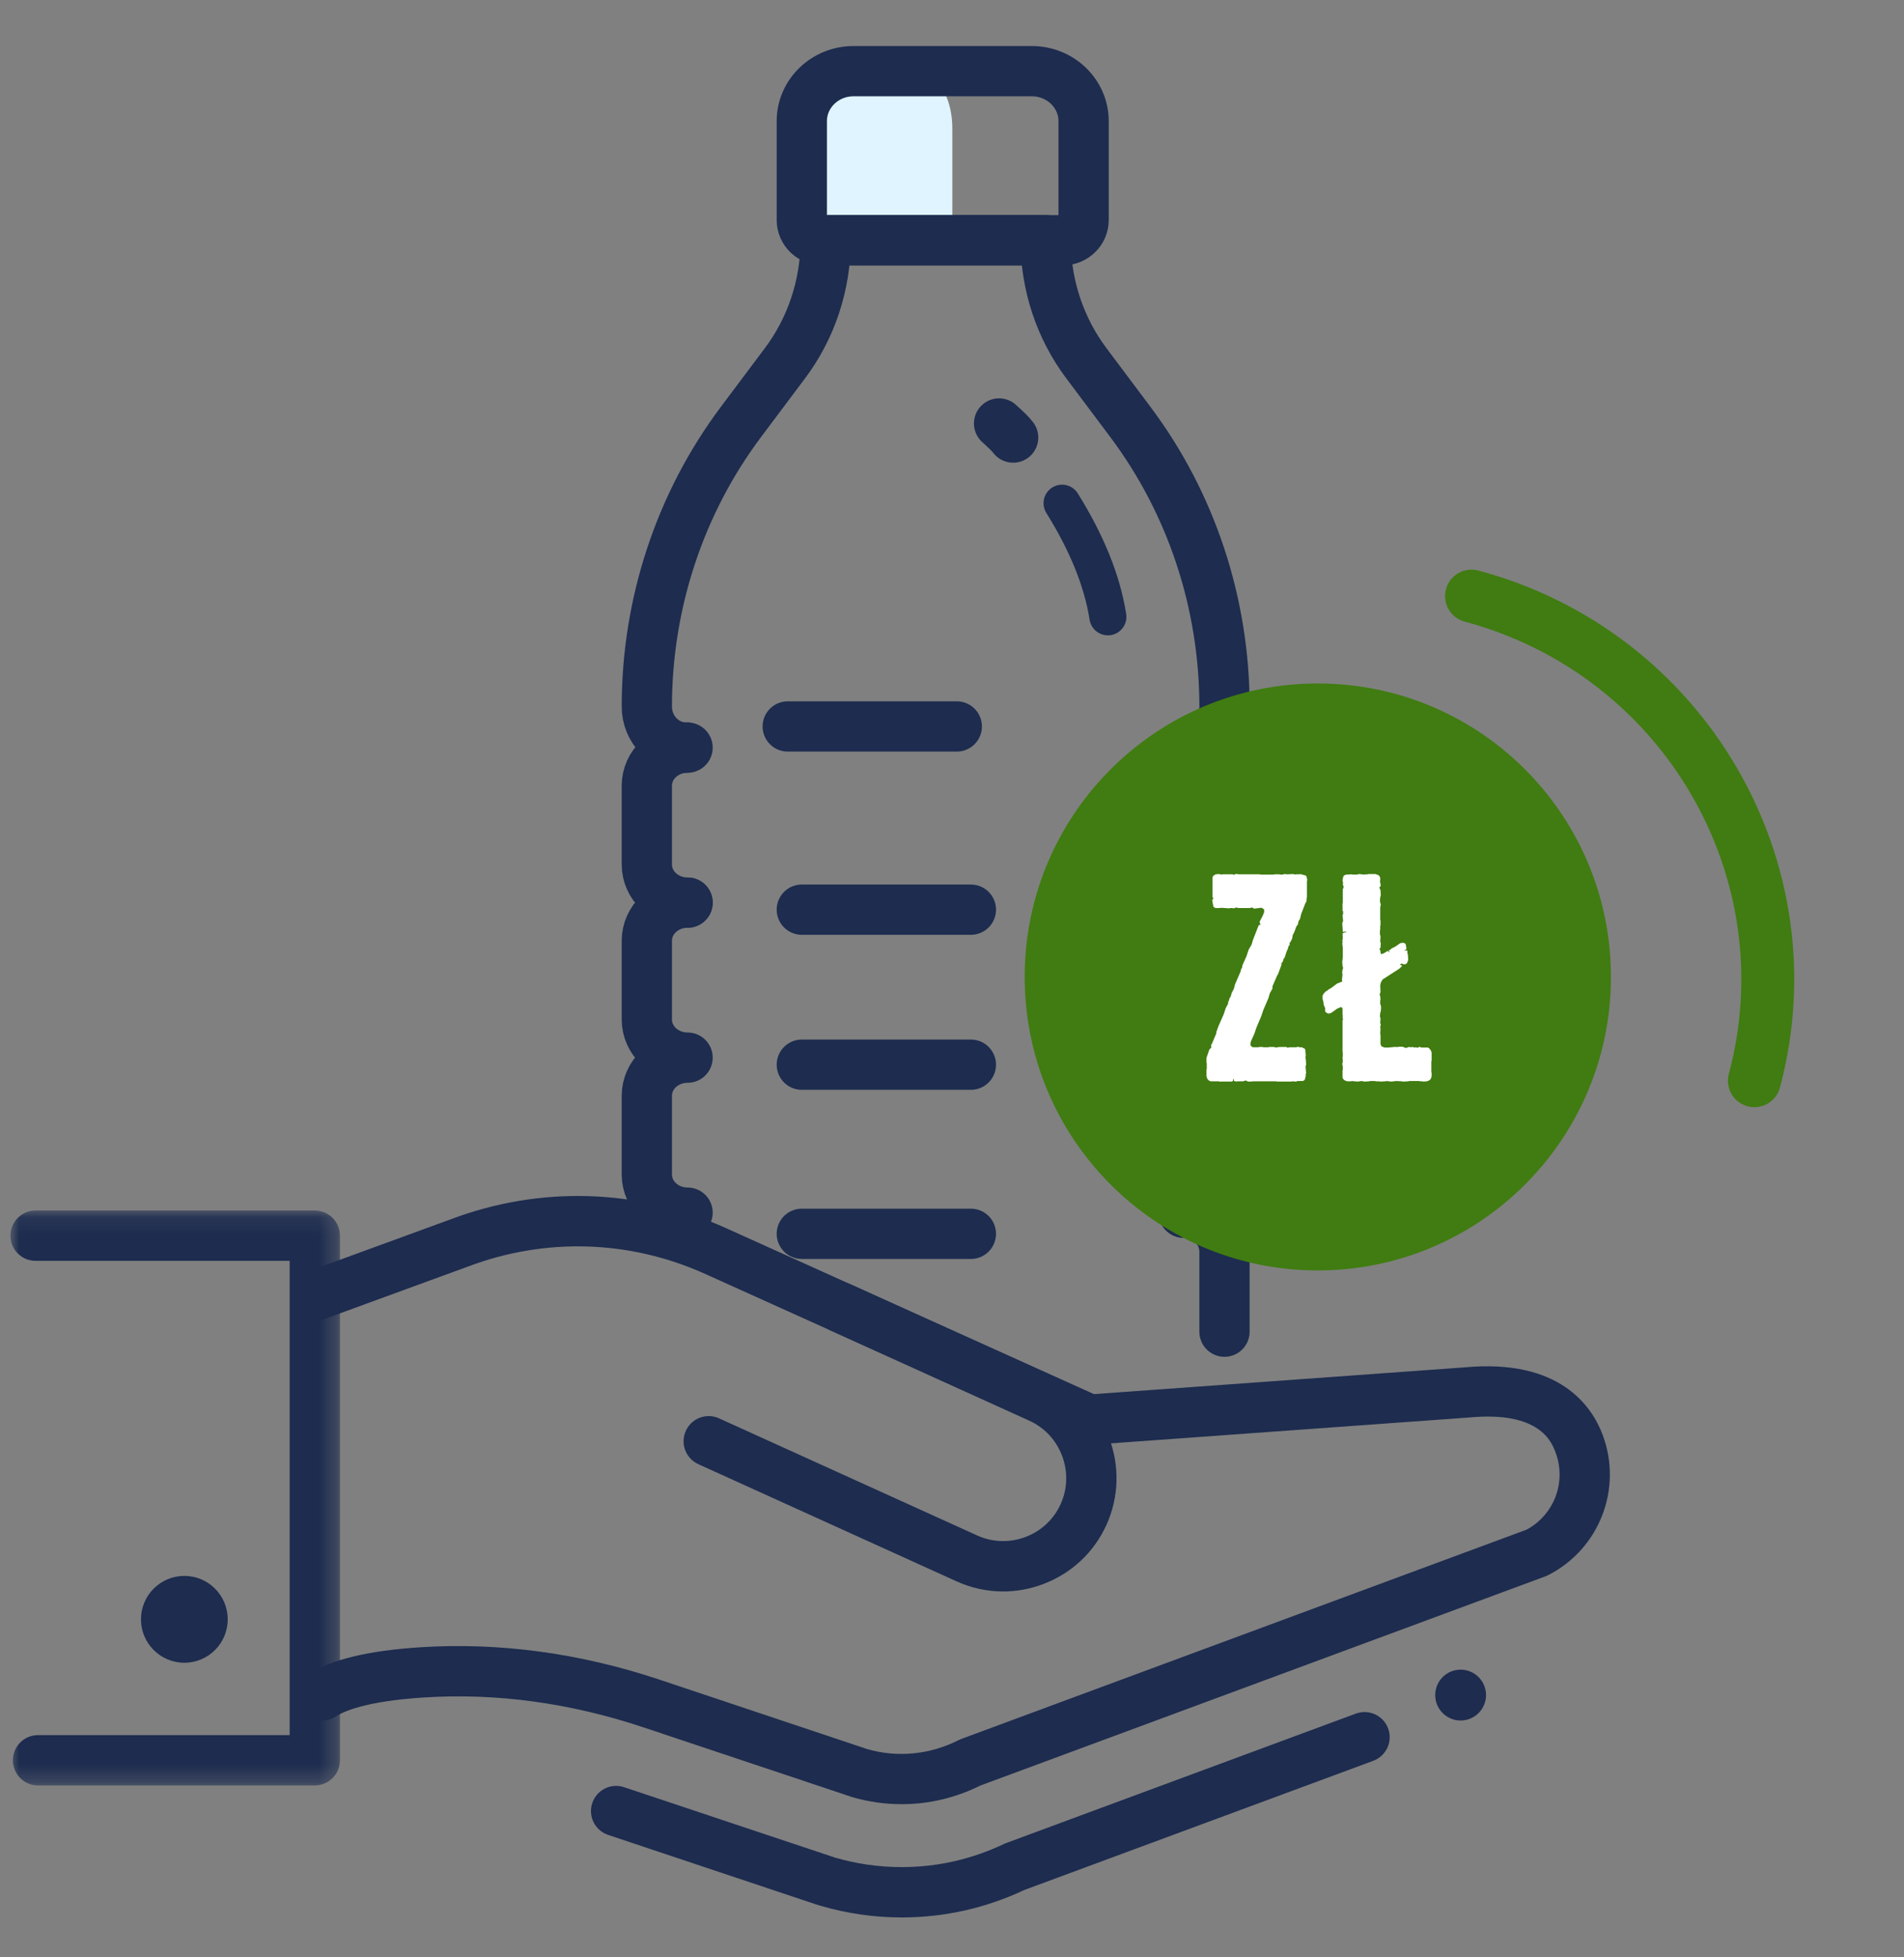 <svg viewBox="0 0 108 111" xmlns="http://www.w3.org/2000/svg" xmlns:xlink="http://www.w3.org/1999/xlink"><rect x="0" y="0" width="108" height="111" fill="#808080" stroke="none"/><mask id="a" fill="#fff"><path d="m0 .108h18.691v32.604h-18.691z" fill="#fff" fill-rule="evenodd"/></mask><g fill="none" fill-rule="evenodd"><g fill="#1d2c4f"><g transform="translate(.592 67.729)"><path d="m7.404 24.102c0 1.36 1.101 2.463 2.46 2.463s2.46-1.102 2.46-2.463c0-1.36-1.101-2.462-2.46-2.462s-2.46 1.103-2.46 2.462m43.15 16.906c-1.556 0-3.105-.223-4.607-.662l-.259-.08-11.785-3.938c-.746-.25-1.15-1.058-.9-1.806.25-.747 1.055-1.148 1.803-.9l11.963 3.992c1.218.356 2.5.54 3.785.54 2.013 0 3.964-.44 5.796-1.31.038-.018.076-.035.116-.049l19.848-7.346c.74-.271 1.559.104 1.832.843.273.74-.105 1.56-.843 1.833l-19.79 7.325c-2.2 1.034-4.541 1.558-6.96 1.558"/><path d="m50.55 34.586c-.94 0-1.884-.134-2.806-.403l-11.81-3.945c-4.166-1.394-8.37-1.97-12.49-1.703-3.337.211-4.583.814-4.964 1.063-.66.43-1.542.245-1.973-.414-.43-.66-.244-1.544.414-1.975 1.259-.822 3.392-1.335 6.341-1.523 4.489-.285 9.058.334 13.576 1.844l11.757 3.93c1.701.498 3.563.32 5.19-.508.05-.025.101-.047.153-.067l32.06-11.867c1.566-.839 2.273-2.705 1.647-4.376-.22-.585-.882-2.37-4.92-1.984l-21.418 1.546c-.237.013-.472-.025-.688-.123l-21.208-9.564c-4.274-1.929-9.047-2.08-13.435-.428l-8.178 2.989c-.737.268-1.559-.112-1.828-.851-.27-.74.11-1.56.85-1.83l8.166-2.984c5.086-1.915 10.629-1.739 15.595.502l20.88 9.416 21.026-1.517c5.366-.503 7.21 2.178 7.828 3.827 1.143 3.056-.185 6.476-3.091 7.955-.049.025-.1.047-.152.067l-32.07 11.87c-1.4.699-2.921 1.053-4.452 1.053"/><path d="m56.304 22.522c-.9 0-1.797-.192-2.638-.574l-14.646-6.644c-.717-.326-1.035-1.171-.71-1.889.324-.717 1.17-1.038 1.886-.71l14.647 6.645c.864.39 1.834.421 2.73.084.897-.338 1.606-1 1.998-1.865.392-.864.421-1.835.084-2.732-.337-.898-.999-1.608-1.863-2l-11.286-5.121c-.718-.325-1.035-1.17-.71-1.888.324-.718 1.17-1.038 1.886-.71l11.286 5.12c3.227 1.463 4.661 5.28 3.2 8.51-.707 1.559-1.982 2.75-3.59 3.356-.74.28-1.509.418-2.274.418"/></g><path d="m17.265 32.712h-15.702c-.787 0-1.425-.64-1.425-1.427s.638-1.427 1.425-1.427h14.277v-26.896h-14.415c-.787 0-1.425-.64-1.425-1.427 0-.788.638-1.427 1.425-1.427h15.84c.787 0 1.426.639 1.426 1.427v29.75c0 .788-.639 1.427-1.426 1.427" mask="url(#a)" transform="translate(.592 68.54)"/><path d="m83.7 28.392c-.005-.797-.653-1.44-1.449-1.436-.795.004-1.437.653-1.434 1.45.005.796.653 1.439 1.449 1.435.795-.005 1.437-.653 1.434-1.45" transform="translate(.592 67.729)"/></g><g transform="translate(36.556 3.996)"><path d="m30.59 38.4c1.276 0 2.31.967 2.31 2.16v4.471c0 1.193-1.034 2.16-2.31 2.16m-28.145 0c-1.277 0-2.311-.967-2.311-2.16v-4.47c0-1.194 1.034-2.16 2.311-2.16m28.145 26.373c1.276 0 2.31.991 2.31 2.214v4.535" stroke="#1d2c4f" stroke-linecap="round" stroke-linejoin="round" stroke-width="2.85"/><path d="m16.86 10.064h-6.932c-.334 0-.605-.515-.605-1.15v-5.626c0-1.57.67-2.844 1.496-2.844h5.148c.826 0 1.496 1.273 1.496 2.844v5.626c0 .635-.27 1.15-.605 1.15z" fill="#dff4ff" fill-rule="nonzero"/><g stroke="#1d2c4f" stroke-linecap="round"><g stroke-linejoin="round"><path d="m23.721 9.629h-13.609c-.656 0-1.187-.513-1.187-1.146v-5.609c0-1.566 1.315-2.834 2.937-2.834h10.11c1.622 0 2.937 1.27 2.937 2.835v5.609c0 .633-.532 1.146-1.188 1.146z" stroke-width="2.85"/><path d="m30.661 38.4c1.237 0 2.24-1.041 2.24-2.326 0-5.846-1.878-11.526-5.337-16.138l-2.504-3.34c-1.493-1.991-2.304-4.443-2.304-6.967h-12.478c0 2.524-.81 4.976-2.303 6.967l-2.505 3.34c-3.458 4.612-5.336 10.292-5.336 16.138 0 1.285 1.002 2.326 2.239 2.326m5.753-1.199h9.59m-8.791 10.39h9.59m-9.59 8.791h9.59m-9.59 9.591h9.59m12.075-18.782c1.276 0 2.31.968 2.31 2.16v4.471c0 1.193-1.034 2.16-2.31 2.16m-28.145 0c-1.277 0-2.311-.967-2.311-2.16v-4.47c0-1.193 1.034-2.16 2.311-2.16m28.145 8.791c1.276 0 2.31.967 2.31 2.16v4.47c0 1.194-1.034 2.16-2.31 2.16m-28.145 0c-1.277 0-2.311-.966-2.311-2.16v-4.47c0-1.193 1.034-2.16 2.311-2.16" stroke-width="2.85"/><path d="m23.687 24.54c1.414 2.266 2.28 4.414 2.6 6.444" stroke-width="2.1"/></g><path d="m20.114 20.019c.416.37.682.636.799.799" stroke-width="2.85"/></g></g><g transform="translate(58.771 33.408)"><path d="m31.955 21.713c.156 8.831-6.87 16.118-15.694 16.275-8.823.155-16.103-6.878-16.258-15.71-.157-8.833 6.87-16.12 15.693-16.275 8.824-.157 16.103 6.877 16.259 15.71" fill="#407c11" stroke="#407c11" stroke-width="1.296"/><path d="m24.697.395c12.059 3.23 19.242 15.535 16.046 27.484" stroke="#407c11" stroke-linecap="round" stroke-width="3"/><path d="m11.072 27.928.064-.016.033-.032v-.081l.016-.016.032.016v.097l.162.032.033-.016h.34l.13-.048.145.064h.21l.033-.016h1.36l.033.016h.826l.032-.016.21.016.114-.032h.291l.098-.065.064-.227-.016-.065.033-.08-.033-.39.033-.097-.017-.308-.016-.032v-.146l.016-.017-.032-.356-.032-.049-.162-.08h-.146l-.065-.033-.097.032h-.421l-.065.033-.08-.05h-.406l-.194.033-.097-.032h-.292l-.032.016h-.292l-.032-.016h-.21l-.033.016h-.291l-.065-.016-.097-.097.016-.195.21-.47.114-.34.275-.649.113-.34.292-.681.08-.276.147-.26v-.129l.275-.632.032-.032.21-.568-.015-.065.08-.097.065-.194.049-.05.097-.307.097-.227.016-.097.081-.098-.016-.048.016-.081.033-.016.097-.195.032-.195.098-.194.113-.308.08-.097.033-.162.049-.114.032-.016.081-.324.227-.584.065-.113.016-.211.016-.033v-.891l.016-.097-.048-.195-.049-.049-.308-.08-.032.016h-.227l-.048.016-.065-.033-.372.017-.13-.017-.13.033h-.13l-.032-.016h-.291l-.032.016h-.762l-.016-.016h-1.23l-.033-.017h-.162l-.032.049-.114-.032h-.55l-.097.016-.098-.033-.21.017-.13.08-.048.098v1.118l.048.05v.031l-.064.082.064.356.049.065.097.032h.243l.032-.016.502.033.033-.017h.13l.016.017.13-.017.031-.032.195.032h.631l.065-.032.081.016.081.049.389-.049.065.016.097.065.016.033v.13l-.081.21-.162.308-.016.097.048.049-.016.065-.08.016-.325.827-.08.275-.163.276-.13.39-.226.502-.016.13-.049.064-.048.178-.308.714-.065.243-.13.26-.048.178-.08.13-.017.097-.049.08v.098l-.145.275-.097.308-.308.698-.13.356.016.033-.275.648-.032.032.016.146-.113.114-.162.47v.276l.016.032v.324l-.016.033v.356l.032.13.049.081.097.081.065.016h.453l.032.016h.68zm10.876 0 .227-.016.146-.065.08-.097.033-.13v-.194l-.016-.033v-.616l.016-.032v-.454l-.032-.113-.098-.13-.08-.049h-.405l-.017-.032h-.08l-.098.049-.065-.033-.08.016-.146-.032-.065.016-.146-.016-.097.049h-.08l-.163-.065h-.194l-.033.016h-.307l-.033.016h-.145l-.033.016h-.275l-.162-.064-.065-.114v-.551l-.016-.049.016-.292-.016-.097.032-.13-.032-.097.016-.26-.032-.113.016-.194.032-.097.017-.195-.017-.162-.032-.032v-.244l.016-.032-.016-.195-.032-.097.048-.13-.016-.372.032-.163.098-.178.502-.324.453-.292.162-.162-.13-.065.081-.065.146.049.113-.016.065-.065.065-.162-.016-.292-.033-.13v-.13l-.064.017-.098-.016v-.033l.065.016.049-.08-.049-.276-.145-.065-.162.032-.308.211-.178.081-.081.081-.097.033.064.064-.016.033-.097-.065-.21.13-.13.048-.049-.016-.032-.21-.049-.065.065-.065.016-.276-.032-.065.016-.308-.032-.13v-.21l.016-.033v-.226l.016-.033v-.26l-.016-.032v-.713l.032-.162-.048-.195.016-.227.032-.097-.016-.292-.065-.162.081-.097-.048-.276.016-.032v-.146l-.049-.097-.048-.049-.178-.065h-.405l-.033.017h-.145l-.033.016-.324-.033-.097.033h-.259l-.032-.016-.34.016-.114.048-.048.098-.033.194.033.114-.017.097.049.146-.049.146v.762l-.016.032v.422l.033.016v.162l-.033.065.033.324-.049.13.032.47.033.032.065-.032.097.016v.032h-.097l-.114.065.016.26-.032.194.032.049-.032.048.032.276v.519l-.032.26.016.226.033.114-.049.194v.13l.016.032-.032.324.016.098-.291.113-.324.243-.195.114-.016.032-.097.049-.13.13-.064.13v.178l.048.162.016.162.081.194v.179l.049.064.081.05.097.015.113-.032.34-.243.227-.098.081.081v.373l.016.065-.016.081.033.097-.033.05v1.799l.016.032v.227l-.016.032.016.26-.032.146.032.13v.194l-.016.016v.405l.016.065.081.097.162.065h.227l.032-.016.34.032.227-.032.146.032.292-.016.032-.016h.291l.033.016h.21l.033.016.34-.016.032-.016.276.032.275-.032.324.016.032.016.34-.016.033-.016h.599l.032.016h.13l.032.016z" fill="#fff" fill-rule="nonzero"/></g></g></svg>